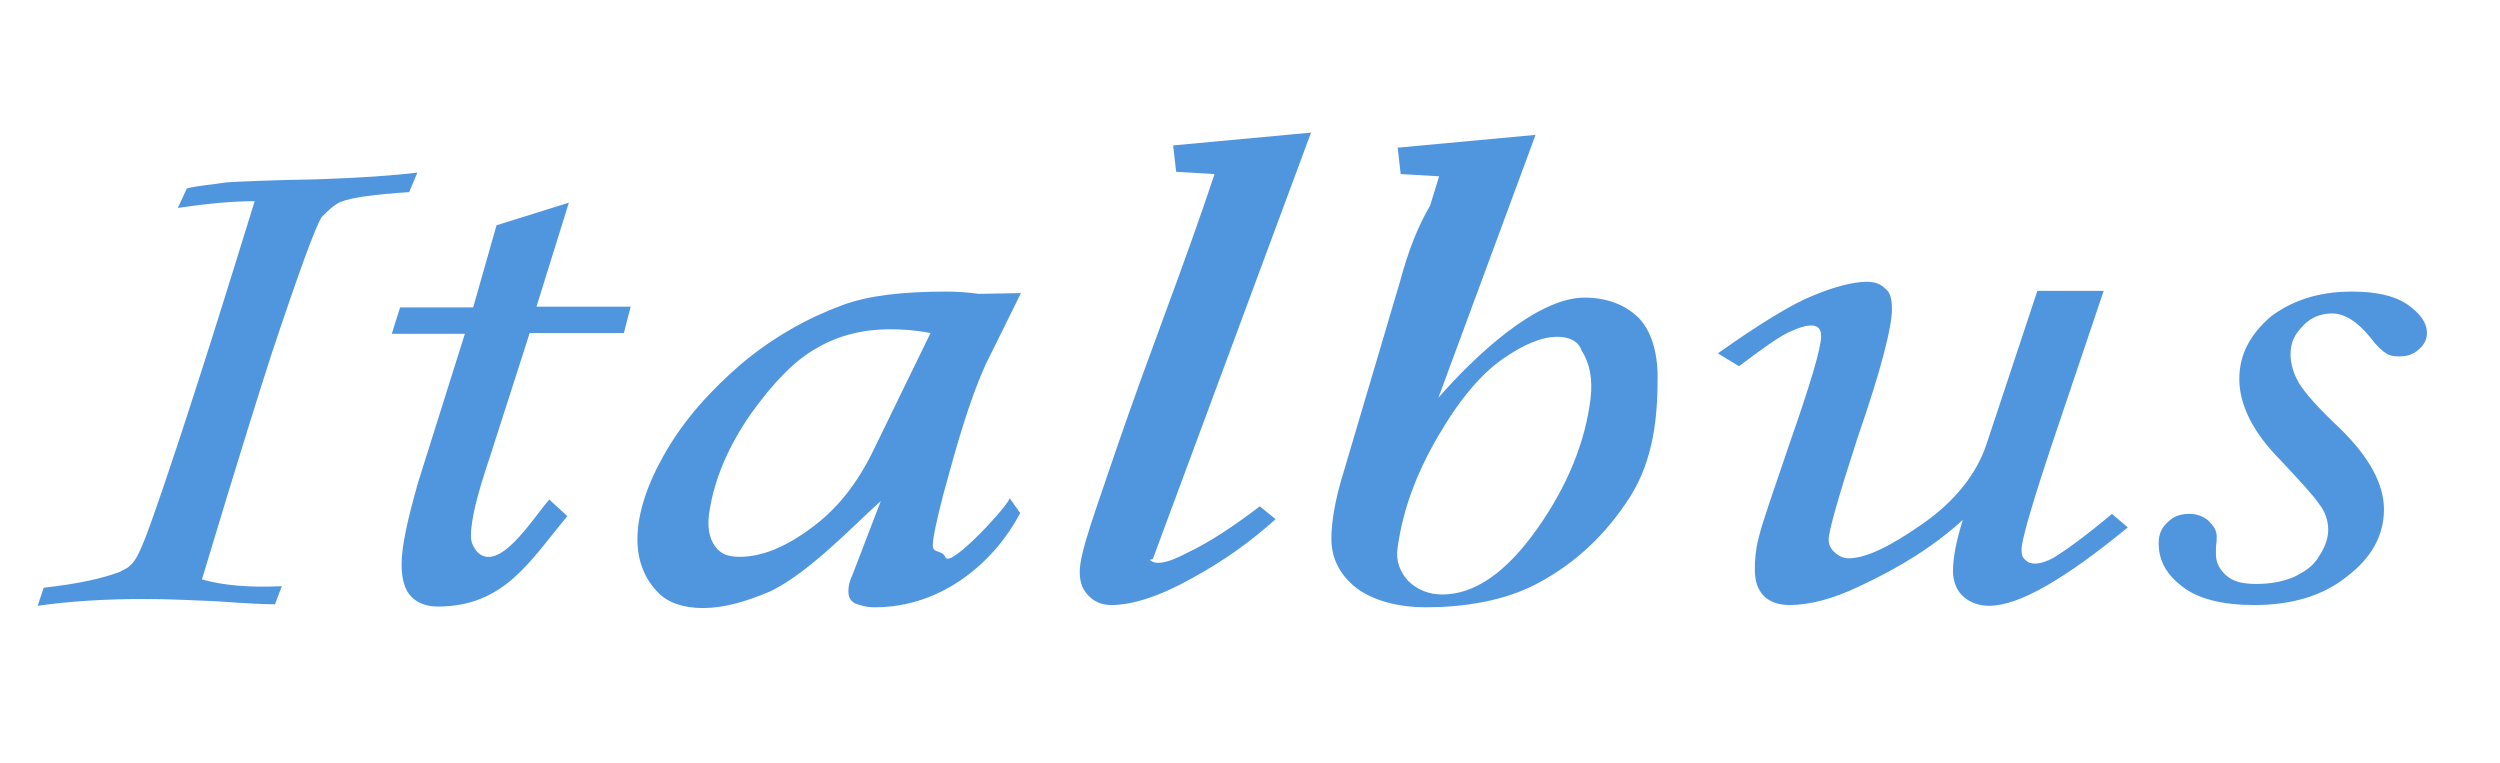 <?xml version="1.0" encoding="utf-8"?>
<!-- Generator: Adobe Illustrator 26.0.3, SVG Export Plug-In . SVG Version: 6.00 Build 0)  -->
<svg version="1.1" id="Layer_1" xmlns="http://www.w3.org/2000/svg" xmlns:xlink="http://www.w3.org/1999/xlink" x="0px" y="0px"
	 viewBox="0 0 331.8 101.3" style="enable-background:new 0 0 331.8 101.3;" xml:space="preserve">
<style type="text/css">
	.st0{fill:#5096DE;}
</style>
<path class="st0" d="M55.4,22.9l-1.1,2.6c-4.6,0.3-7.6,0.7-9.1,1.3c-0.9,0.4-1.7,1.2-2.5,2c-0.8,1.2-3,7.2-6.7,18.3
	c-1.2,3.7-4.3,13.5-9.2,29.8c2.8,0.8,6.3,1.1,10.6,0.9l-0.9,2.4c-1.3,0-3.8-0.1-7.7-0.4c-2.8-0.1-6-0.3-9.7-0.3
	c-5.1,0-9.9,0.3-14.1,0.9L5.8,78c4.5-0.5,7.7-1.2,10.1-2.1c0.5-0.3,1.1-0.5,1.3-0.8c0.7-0.5,1.3-1.7,2-3.5c0.7-1.7,3.2-8.8,7.2-21.3
	c1.2-3.7,3.7-11.6,7.4-23.6c-2.8,0-6.2,0.3-10.2,0.9l1.2-2.6c1.7-0.4,3.4-0.5,5.3-0.8c1.7-0.1,5.8-0.3,12-0.4
	C47.8,23.6,52.3,23.3,55.4,22.9 M65.9,29.9l9.6-3l-4.3,13.8h12.5l-0.9,3.5H70.3L65,60.7c-1.7,5-2.5,8.4-2.5,10.4
	c0,0.9,0.3,1.4,0.7,2c2.9,3.3,7.5-4.3,9.7-6.8l2.4,2.2c-5,6-8.4,12-17.2,12c-1.4,0-2.6-0.4-3.5-1.3c-0.9-0.9-1.3-2.4-1.3-4.3
	c0-2.4,0.8-6,2.2-10.9l6.2-19.7h-9.7l1.1-3.5h9.7L65.9,29.9z M123.5,44.2c-2.1-0.4-3.8-0.5-5.4-0.5c-3.5,0-6.8,0.8-9.7,2.5
	c-2.9,1.6-5.8,4.6-8.8,8.8c-2.9,4.2-4.7,8.4-5.4,12.6c-0.4,2.2-0.1,3.8,0.7,4.9c0.8,1.1,1.8,1.4,3.3,1.4c2.8,0,5.9-1.2,9.3-3.7
	c3.5-2.5,6.3-6,8.5-10.6L123.5,44.2z M130.8,48.4c-2.2,4.9-3.8,10.6-5.6,17.2c-0.9,3.5-1.4,5.8-1.4,6.8c0,1.1,1.2,0.5,1.7,1.6
	c0.7,1.4,8.5-7.1,8.5-7.9l1.4,2c-3.3,6.3-10.2,12.5-19.3,12.5c-1.2,0-2-0.3-2.6-0.5c-0.7-0.4-0.9-0.9-0.9-1.7c0-0.5,0.1-1.2,0.5-2
	l3.8-9.9c-3.8,3.4-9.5,9.5-14.7,12c-3.3,1.4-6.2,2.2-8.9,2.2c-2.6,0-4.6-0.7-5.9-2c-1.8-1.8-2.8-4.2-2.8-7.1c0-3.5,1.3-7.4,3.8-11.7
	s5.9-8.1,10.1-11.7c4.2-3.5,8.7-6,13.3-7.7c3.5-1.3,8.1-1.8,13.8-1.8c1.4,0,2.9,0.1,4.3,0.3l5.6-0.1L130.8,48.4z M167.2,67.2
	l2.1,1.7c-3.2,2.9-6.8,5.5-11.2,7.9c-4.3,2.4-7.9,3.5-10.6,3.5c-1.2,0-2.2-0.4-3-1.2c-0.8-0.8-1.2-1.8-1.2-3.2
	c0-2.6,2.1-8.1,4.9-16.4c4.6-13.4,8.7-23.5,13-36.4l-5.1-0.3l-0.4-3.5l18.3-1.7l-21,56.6l-0.4,0.1c0.3,0.3,0.7,0.4,1.1,0.4
	c0.9,0,2.1-0.4,3.8-1.3C160.5,72,163.8,69.8,167.2,67.2z M206.7,44.7c-2,0-4.3,0.9-7.2,2.9c-2.9,2-5.8,5.4-8.7,10.4
	s-4.6,9.7-5.3,14.6c-0.3,1.8,0.3,3.3,1.4,4.5c1.2,1.2,2.8,1.8,4.5,1.8c4.3,0,8.5-2.9,12.6-8.7c4.1-5.8,6.4-11.6,7.1-17.3
	c0.3-2.6-0.1-4.7-1.2-6.4C209.5,45.3,208.3,44.7,206.7,44.7z M189.8,27.3c0.4-1.3,0.8-2.6,1.2-3.9l-5.1-0.3l-0.4-3.5l18.3-1.7
	l-12.9,34.9c4.7-5.4,13-13.3,19.4-13.3c2.9,0,5.3,0.9,7.1,2.6c1.7,1.7,2.6,4.5,2.6,8c0,5.1-0.5,10.9-3.7,15.9
	c-3.2,5-7.2,8.7-12,11.3c-4.7,2.6-10.5,3.3-15,3.3c-3.8,0-7-0.9-9.2-2.5c-2.2-1.7-3.4-3.9-3.4-6.6c0-2.2,0.5-5.3,1.7-9.1l7.4-25
	C186.9,33.3,188.2,30,189.8,27.3z M270.4,38.6h8.8l-5.8,17.2c-3.4,10-5.1,15.8-5.1,17.1c0,0.7,0.1,1.1,0.5,1.4
	c0.4,0.4,0.8,0.5,1.3,0.5c0.7,0,1.6-0.3,2.5-0.8c1.3-0.8,3.9-2.6,7.7-5.8l2.1,1.8c-8.3,6.8-14.4,10.4-18.4,10.4
	c-1.3,0-2.5-0.4-3.4-1.2c-0.9-0.8-1.4-2-1.4-3.4c0-1.7,0.4-3.9,1.3-6.8c-3.7,3.4-8.3,6.3-13.7,8.8c-3.5,1.7-6.7,2.5-9.3,2.5
	c-1.4,0-2.6-0.4-3.4-1.2s-1.2-2-1.2-3.5c0-1.3,0.1-2.6,0.5-4.2c0.5-2.1,2-6.3,4.1-12.5c2.8-8,4.2-12.7,4.2-14.3
	c0-0.9-0.4-1.4-1.3-1.4c-0.8,0-1.7,0.3-3,0.9s-3.4,2.1-6.6,4.5l-2.8-1.7c5.5-3.9,9.9-6.6,12.7-7.7c2.9-1.2,5.3-1.8,7.1-1.8
	c1.1,0,1.8,0.3,2.4,0.9c0.7,0.5,0.9,1.4,0.9,2.8c0,2.2-1.4,7.9-4.5,16.8c-2.6,8-3.9,12.6-3.9,13.7c0,0.7,0.3,1.3,0.8,1.7
	c0.5,0.5,1.2,0.8,1.8,0.8c2.4,0,5.6-1.6,9.9-4.6c4.3-3,7.1-6.6,8.4-10.4L270.4,38.6z M312.1,38.7c3.2,0,5.6,0.5,7.4,1.7
	c1.7,1.2,2.6,2.4,2.6,3.8c0,0.9-0.4,1.6-1.1,2.2c-0.8,0.7-1.6,0.9-2.6,0.9c-0.7,0-1.3-0.1-1.7-0.4c-0.5-0.3-1.2-0.9-2.1-2.1
	c-1.7-2.1-3.4-3.2-5.1-3.2c-1.4,0-2.8,0.5-3.8,1.6c-1.1,1.1-1.7,2.2-1.7,3.8c0,1.3,0.4,2.6,1.1,3.8c0.7,1.2,2.5,3.3,5.4,6
	c3.9,3.8,5.9,7.4,5.9,10.8c0,3.4-1.6,6.4-4.9,8.9c-3.2,2.6-7.4,3.8-12.3,3.8c-4.2,0-7.4-0.8-9.5-2.4c-2.1-1.6-3.2-3.4-3.2-5.8
	c0-1.2,0.4-2.1,1.2-2.8c0.8-0.8,1.7-1.1,2.9-1.1c0.9,0,1.8,0.3,2.5,0.9c0.7,0.7,1.1,1.3,1.1,2.1c0,0.4,0,0.8-0.1,1.3
	c0,0.4,0,0.8,0,1.1c0,1.1,0.5,2,1.4,2.8s2.2,1.1,3.9,1.1c2,0,3.5-0.3,5-0.9c1.4-0.7,2.6-1.4,3.4-2.8c0.8-1.2,1.2-2.4,1.2-3.5
	c0-1.2-0.4-2.4-1.2-3.4c-0.8-1.2-2.5-3-5.1-5.8c-3.7-3.7-5.5-7.4-5.5-10.8c0-3.2,1.4-5.9,4.2-8.3C304.2,39.9,307.7,38.7,312.1,38.7z
	"/>
</svg>
